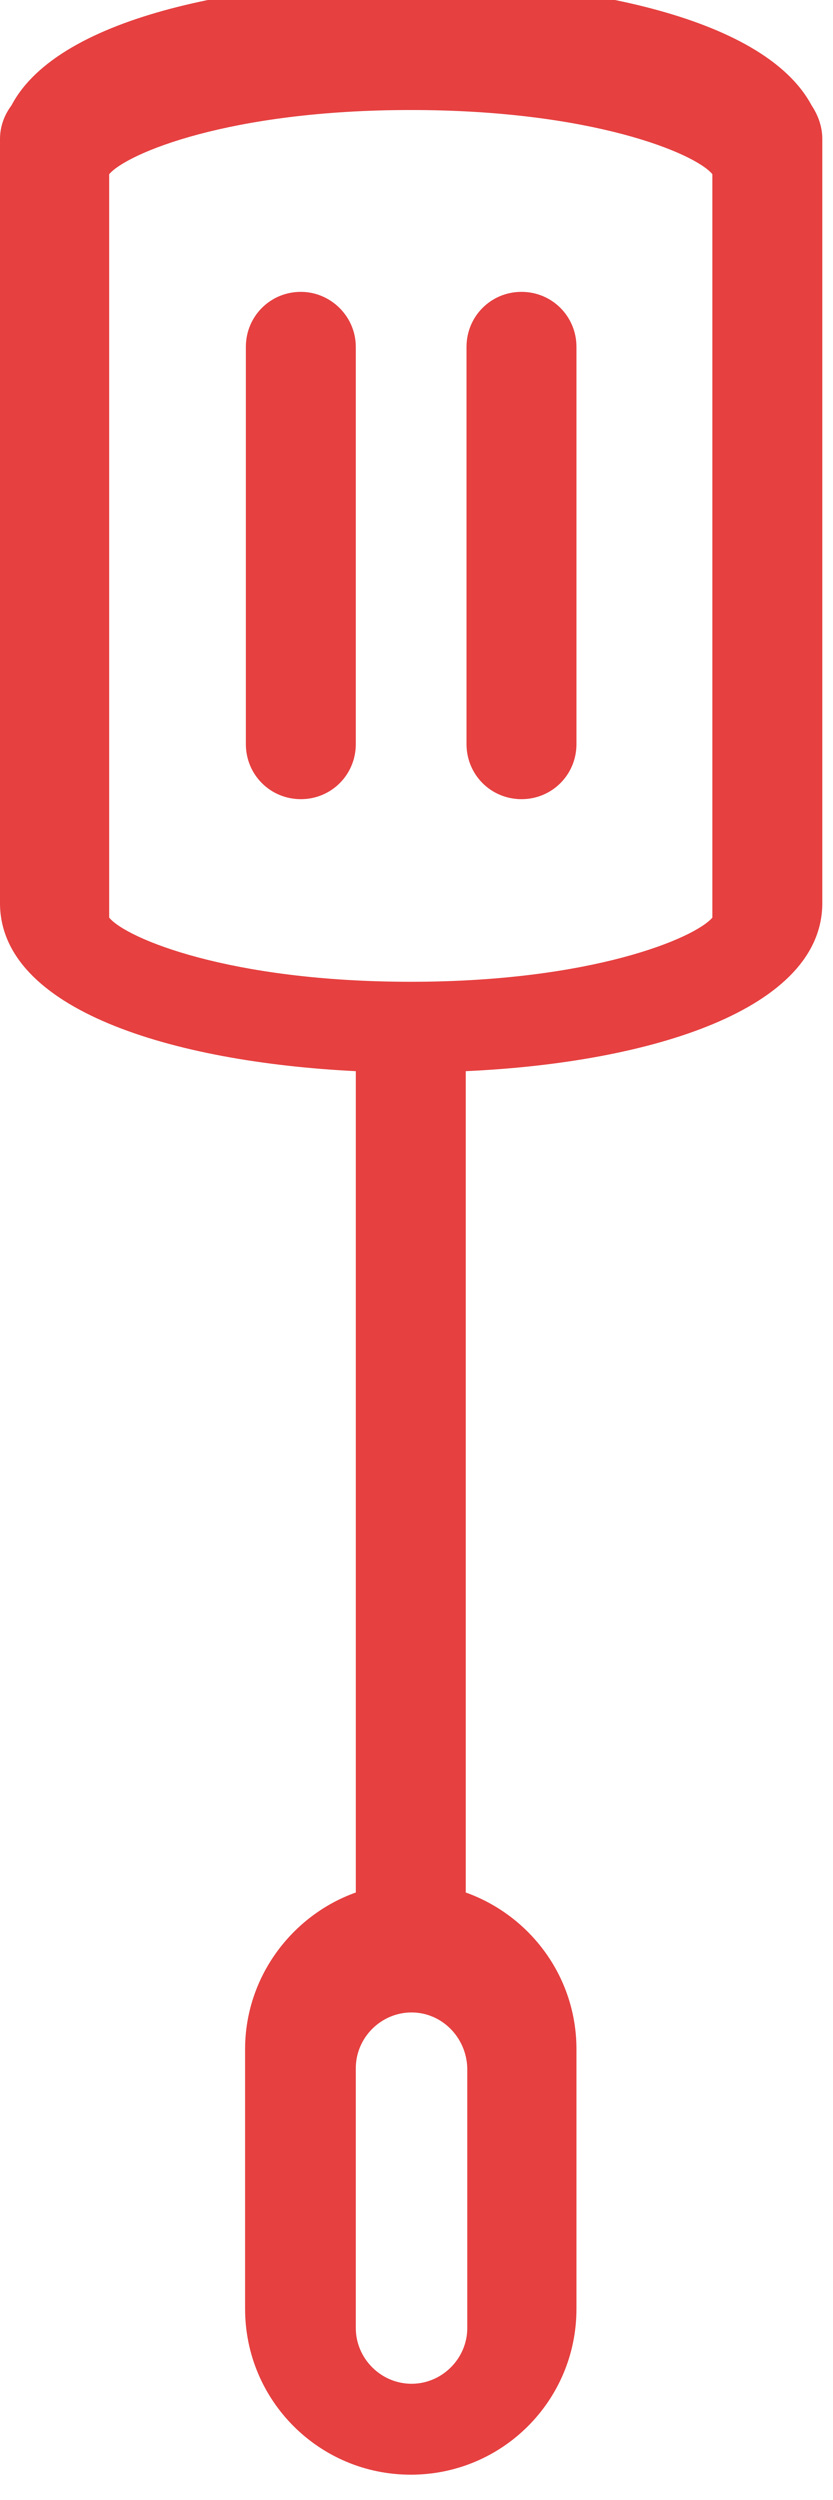 <svg xmlns="http://www.w3.org/2000/svg" viewBox="0 0 109.1 327.2"><path d="M68.3 38.2c-4 0-7.2 3.2-7.2 7.2v52c0 4 3.2 7.2 7.2 7.2s7.2-3.2 7.2-7.2v-52c0-4-3.2-7.2-7.2-7.2zm39.4-20v100c0 13.9-22.4 20.9-46.7 22v107.5c8.4 3 14.5 11 14.5 20.5v34c0 12-9.7 21.7-21.7 21.7s-21.7-9.7-21.7-21.7v-34c0-9.4 6.1-17.5 14.5-20.5V140.2C22.4 139 0 132.1 0 118.2v-100c0-1.7.6-3.2 1.5-4.4C7.8 1.8 33.2-2.5 53.9-2.5s46 4.3 52.4 16.3c.8 1.2 1.4 2.7 1.4 4.4zM53.9 263.4c-4 0-7.3 3.3-7.3 7.3v34c0 4 3.3 7.3 7.3 7.3s7.3-3.3 7.3-7.3v-34c-.1-4-3.3-7.3-7.3-7.3zM93.3 22.8c-2.2-2.7-15.7-8.4-39.5-8.4s-37.2 5.7-39.5 8.4v97.3c2.2 2.7 15.7 8.4 39.5 8.4 23.7 0 37.2-5.7 39.5-8.4V22.8zM39.4 38.2c-4 0-7.2 3.2-7.2 7.2v52c0 4 3.2 7.2 7.2 7.2s7.2-3.2 7.2-7.2v-52c0-4-3.3-7.2-7.2-7.2zm0 0" fill="#e64040"/></svg>